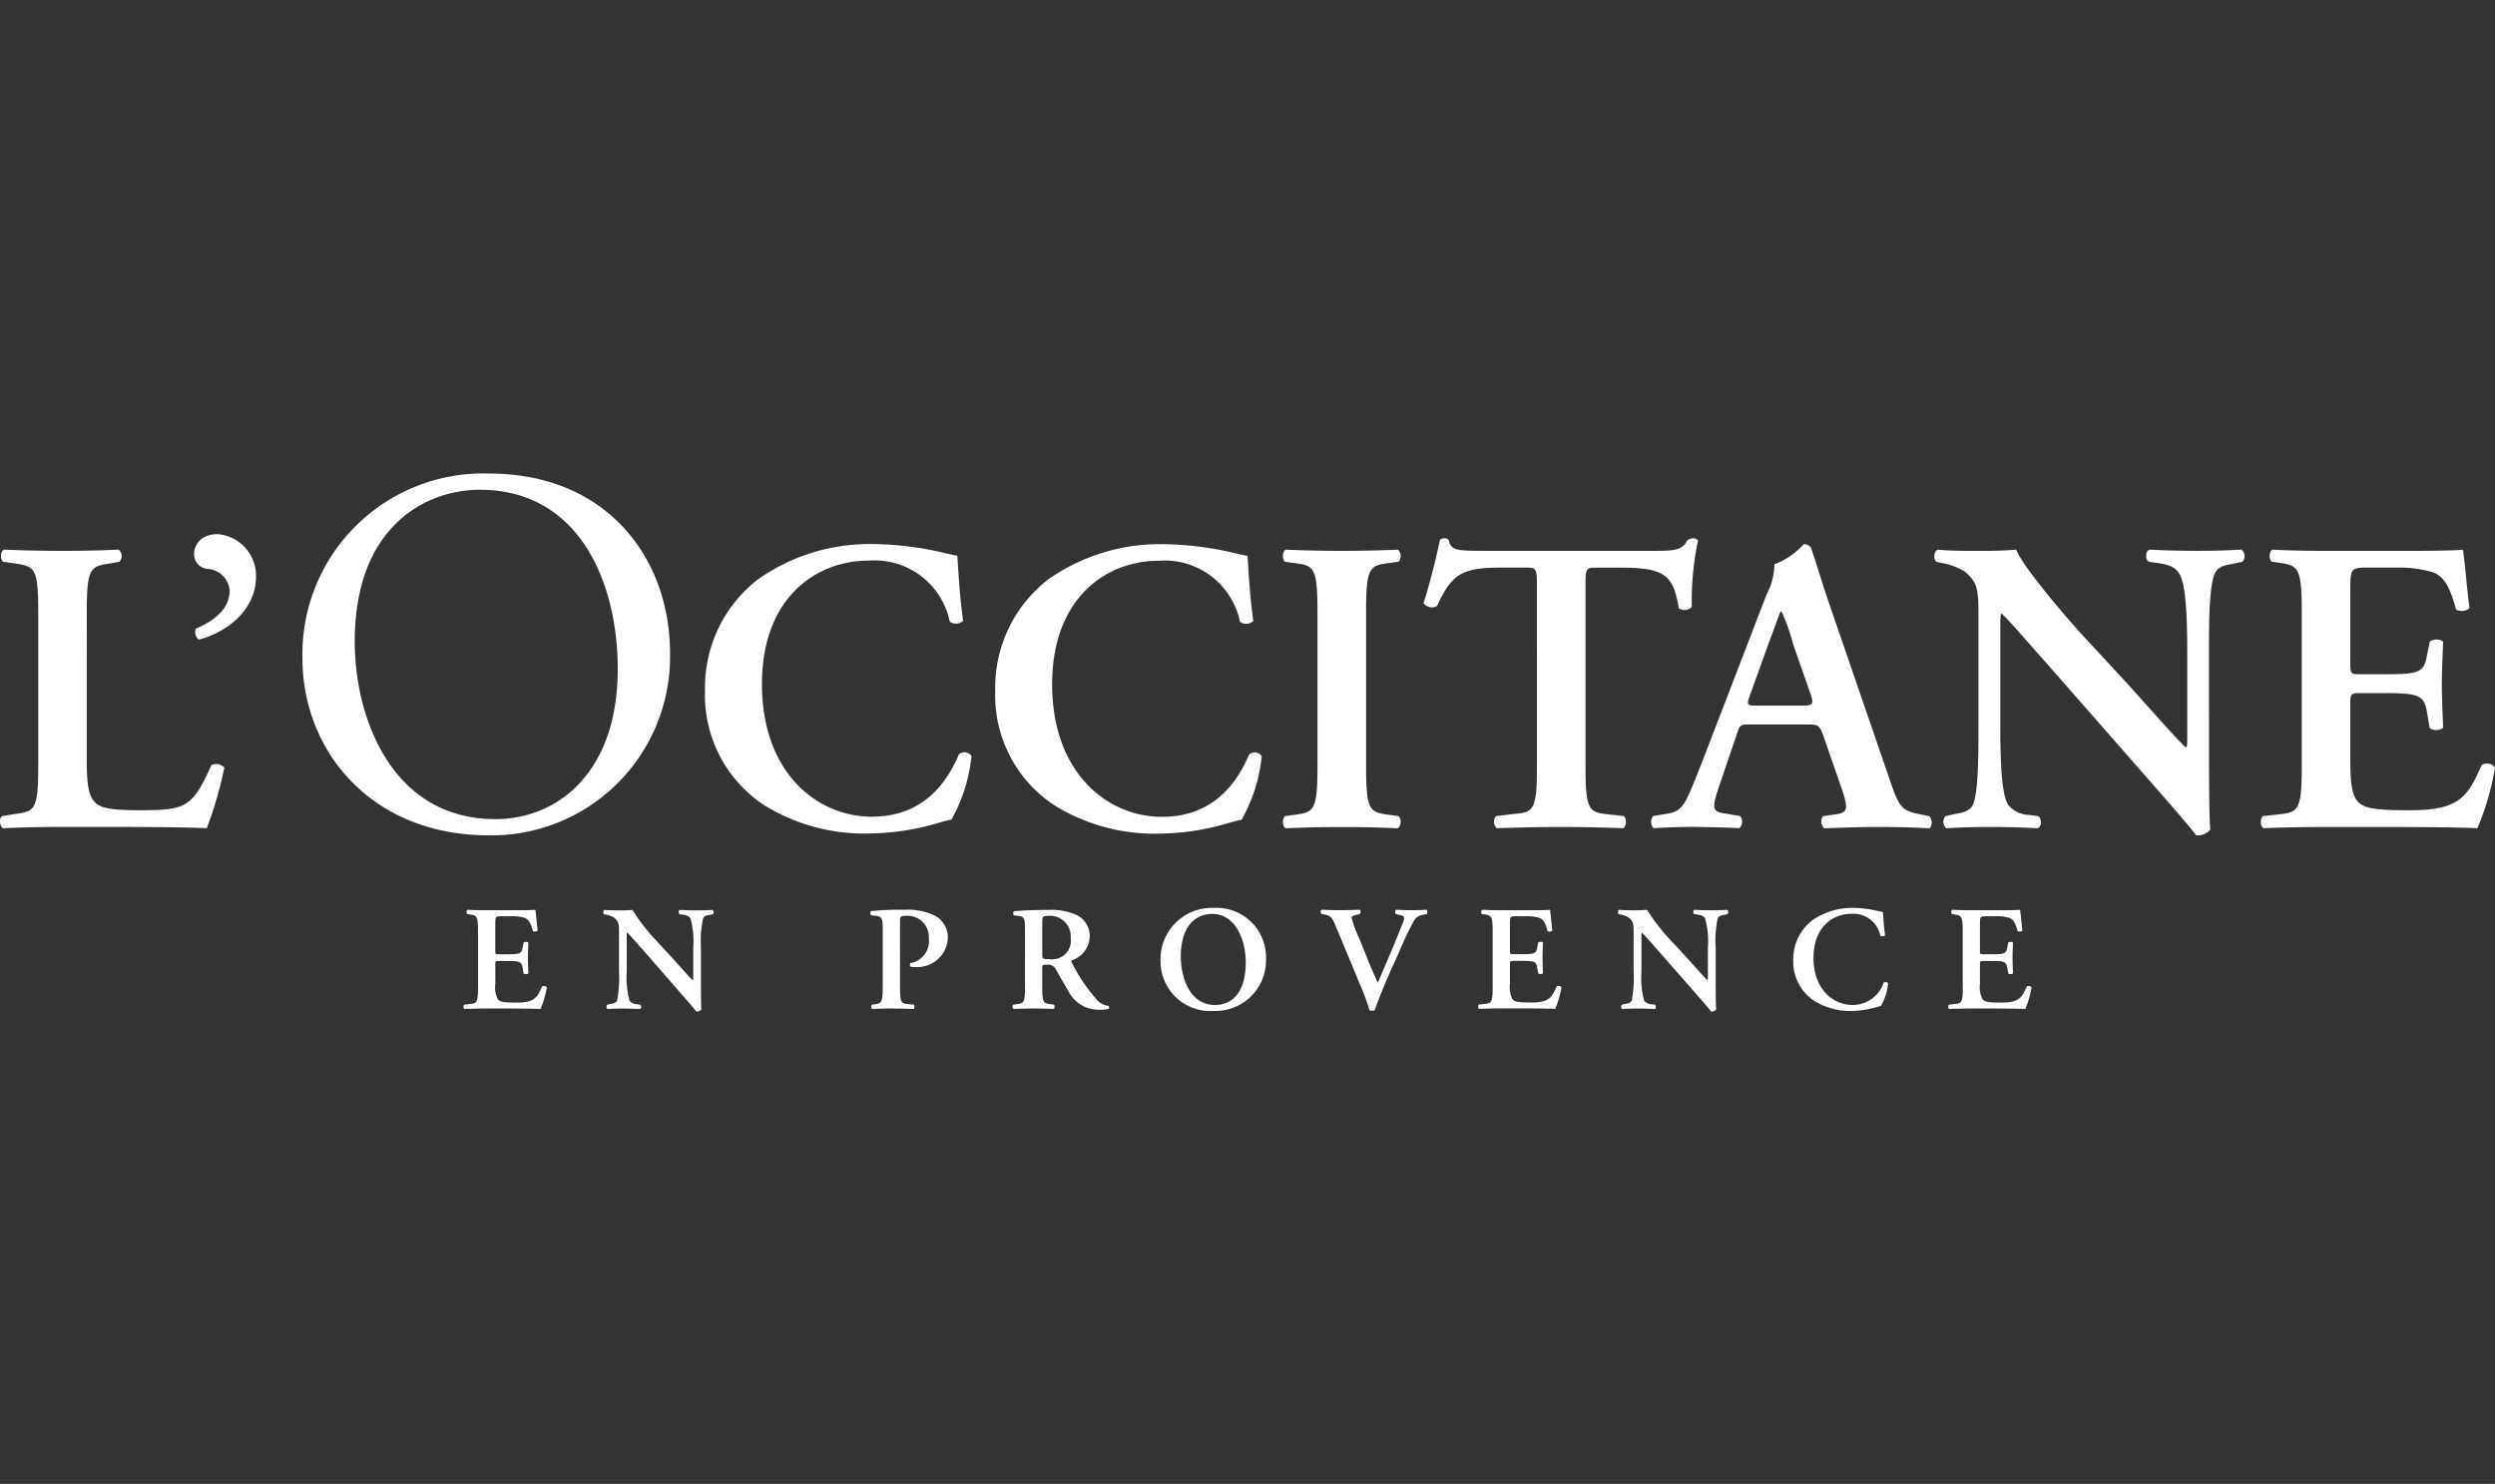 <?xml version="1.0" encoding="UTF-8"?> <svg xmlns="http://www.w3.org/2000/svg" xmlns:xlink="http://www.w3.org/1999/xlink" width="190" height="113" viewBox="0 0 190 113"><rect x="0" y="0" width="190" height="113" fill="#333333" stroke="none"/><defs><clipPath id="clip-L-Occitane-white"><rect width="190" height="113"></rect></clipPath></defs><g id="L-Occitane-white" clip-path="url(#clip-L-Occitane-white)"><path id="l-occitane-en-provence-logo" d="M180.283,27.329c0,3.376-.288,3.474-1.785,3.631l-1.176.128c-.227.225-.195.8.063.923,1.43-.065,3.376-.095,4.779-.095h3.631c3.729,0,6.467.03,7.865.095A20.358,20.358,0,0,0,195,27.391a.758.758,0,0,0-1.02-.192c-1.115,2.583-1.813,3.506-5.862,3.441-2.675,0-3.216-.255-3.6-.7-.473-.542-.538-1.69-.538-3.316V22.582c0-.8.03-.86.763-.86h1.53c2.771,0,3.313.065,3.538,1.4l.22,1.275a.912.912,0,0,0,1.018-.03c-.032-1.02-.095-2.138-.095-3.344,0-1.182.063-2.33.095-3.19-.162-.253-.76-.253-1.018-.028l-.22,1.08c-.225,1.373-.767,1.4-3.538,1.4h-1.53c-.733,0-.763-.03-.763-.86V14.042c0-1.813,0-1.878,1.368-1.878h2.135a9.347,9.347,0,0,1,2.548.288c1.018.255,1.5,1.05,2.006,2.9.255.193.888.13,1.018-.128-.19-1.368-.38-3.884-.508-4.426-.413.063-2.258.095-4.3.095h-6.082c-1.4,0-2.9-.032-4.111-.095-.255.125-.287.7-.065.923l.51.063c1.5.223,1.785.32,1.785,3.7V27.329Zm-7.065-8.442c0-2.516,0-5.287.448-6.275.223-.51.763-.64,1.363-.733l.74-.16a.656.656,0,0,0-.065-.923c-1.146.06-1.976.093-3.346.093-1.243,0-2.423-.032-3.661-.092-.32.092-.352.7-.065.923l.733.1c.8.125,1.305.317,1.59.8.575.956.608,3.884.608,6.275V25.1c0,.508,0,.67-.095.765-.32-.192-3.284-3.57-4.619-5.034l-3.188-3.439c-1.115-1.21-4.586-5.226-5.127-6.595-.767.06-1.528.093-2.2.093-.8,0-2.548.032-3.759-.092-.317.092-.35.732-.129.923l.477.1a5.231,5.231,0,0,1,1.692.635c1.081.925,1.048,1.435,1.048,3.921v7.549c0,2.516,0,5.289-.412,6.275-.223.51-.8.637-1.4.73l-.7.162a.651.651,0,0,0,.063.923c1.113-.065,1.978-.1,3.316-.1,1.21,0,2.456.032,3.631.1.318-.1.35-.7.063-.923l-.7-.095a2.1,2.1,0,0,1-1.623-.8c-.54-.956-.573-3.886-.573-6.275V17.709c0-1.69,0-2.038.1-2.038.54.478,1.565,1.688,3.631,4.014l7.455,8.5c2.293,2.613,3.218,3.693,3.726,4.364a1.206,1.206,0,0,0,1.083-.445c-.1-.735-.1-4.651-.1-5.609Zm-30.671,5.224c.891,0,.988,0,1.306.858l1.5,4.334c.415,1.37.32,1.563-.83,1.688l-.7.1a.727.727,0,0,0,.095.925c1.115-.03,2.516-.1,3.886-.1,1.653,0,2.834.033,4.141.1a.694.694,0,0,0-.032-.925l-.478-.1c-1.623-.285-1.786-.51-2.518-2.643L144.331,15c-.508-1.435-.923-2.933-1.43-4.366a.648.648,0,0,0-.545-.255,5.546,5.546,0,0,1-2.228,1.528,5.073,5.073,0,0,1-.607,2.326l-4.364,11.341c-.665,1.718-1.178,3.058-1.561,3.884-.475,1.05-.825,1.34-1.751,1.466l-.955.16a.713.713,0,0,0,.032.925c1.113-.065,2.1-.1,3.151-.1,1.308.033,2.36.033,3.376.1a.675.675,0,0,0,.065-.925l-.923-.16c-1.18-.157-1.308-.253-.668-2.133l1.3-3.824c.288-.858.255-.858,1.085-.858h4.237Zm-3.726-1.435c-.765,0-.86,0-.51-.92l1.34-3.731c.57-1.5.825-2.291.951-2.516h.067a15.311,15.311,0,0,1,.89,2.516l1.34,3.826c.255.763.123.825-.767.825Zm-16.778,4.652c0,3.376-.285,3.474-1.785,3.6l-1.333.16a.675.675,0,0,0,.063.923c2.034-.065,3.531-.095,4.937-.095s2.834.03,4.681.095c.255-.127.288-.7.063-.923l-1.145-.127c-1.5-.158-1.783-.255-1.783-3.631V13.567c0-1.338.032-1.4.858-1.4h1.815c3.411,0,4.016.608,4.429,3.091a.763.763,0,0,0,.99-.1,22.241,22.241,0,0,1,.478-5.066.513.513,0,0,0-.415-.158.927.927,0,0,0-.385.125c-.38.735-.858.83-2.419.83h-13c-2.163,0-2.613-.032-2.768-.83A.38.38,0,0,0,115,9.936a.406.406,0,0,0-.35.125c-.223,1.115-.7,3.091-1.243,4.811a.8.8,0,0,0,1.02.223c1.182-2.579,2.04-2.931,4.971-2.931h1.781c.83,0,.862.065.862,1.4ZM109.031,15.48c0-3.378.287-3.476,1.783-3.666l.7-.095a.678.678,0,0,0-.065-.923q-4.266.19-8.535,0c-.26.128-.288.7-.067.923l.7.095c1.5.19,1.781.288,1.781,3.666V27.329c0,3.376-.285,3.474-1.781,3.664l-.7.1c-.22.225-.192.8.067.923q4.265-.191,8.535,0a.677.677,0,0,0,.065-.923l-.7-.1c-1.5-.19-1.783-.288-1.783-3.664ZM100,11.273c-.29-.063-.51-.1-.893-.193a24.67,24.67,0,0,0-5.511-.7,14.77,14.77,0,0,0-8.792,2.7,10.4,10.4,0,0,0-4.014,8.442,10.015,10.015,0,0,0,4.524,8.758,14.5,14.5,0,0,0,8.153,2.138,18.86,18.86,0,0,0,4.971-.767c.35-.095.733-.22,1.115-.285a12.372,12.372,0,0,0,1.53-4.841.641.641,0,0,0-.958-.128c-.89,2.073-2.646,4.746-6.659,4.746-4.107,0-8.343-3.316-8.343-10.1,0-6.532,4.078-9.4,8.12-9.4a5.846,5.846,0,0,1,6.184,4.651.81.81,0,0,0,1.013-.062c-.315-2.358-.378-4.239-.441-4.971m-22.1,0c-.285-.063-.51-.095-.893-.192a24.669,24.669,0,0,0-5.509-.7,14.763,14.763,0,0,0-8.79,2.7,10.392,10.392,0,0,0-4.016,8.442,10.02,10.02,0,0,0,4.524,8.758,14.5,14.5,0,0,0,8.157,2.138,18.852,18.852,0,0,0,4.966-.767c.353-.095.733-.22,1.118-.285a12.465,12.465,0,0,0,1.526-4.841.641.641,0,0,0-.958-.128c-.888,2.073-2.641,4.746-6.652,4.746-4.113,0-8.347-3.316-8.347-10.1,0-6.532,4.076-9.4,8.122-9.4a5.841,5.841,0,0,1,6.179,4.651.82.82,0,0,0,1.02-.062c-.322-2.358-.38-4.239-.448-4.971M42.206,32.553a13.6,13.6,0,0,0,13.817-13.9C56.023,11.65,51.407,5,42.206,5A13.763,13.763,0,0,0,28.032,19.054c0,7.167,5.338,13.5,14.174,13.5m.517-1.236c-7.839,0-10.708-7.645-10.708-13.534,0-8.72,5.377-11.547,9.516-11.547,7.605,0,10.511,7.083,10.511,13.654,0,7.844-4.54,11.427-9.319,11.427M21.594,9.616c-1.433,0-1.815.958-1.815,1.5a1.119,1.119,0,0,0,.988,1.145,1.791,1.791,0,0,1,1.721,1.655c0,1.4-1.213,2.331-2.583,2.9a.758.758,0,0,0,.227.83c2.2-.542,4.361-2.328,4.361-4.749a3.177,3.177,0,0,0-2.9-3.281M11.61,15.48c0-3.316.288-3.411,1.783-3.633l.7-.128a.63.63,0,0,0-.063-.923c-1.4.063-2.838.095-4.236.095-1.468,0-2.9-.032-4.494-.095-.285.128-.285.763-.063.923l.89.128c1.5.223,1.785.317,1.785,3.633V27.329c0,3.311-.288,3.406-1.785,3.6l-.958.16c-.288.16-.186.8.067.923,1.338-.063,2.928-.1,4.556-.1h3.313c3.564,0,6.3.033,7.642.1a30.049,30.049,0,0,0,1.338-4.619.851.851,0,0,0-.985-.193c-1.47,3.283-1.978,3.441-5.514,3.441-2.546,0-3.058-.253-3.439-.7-.475-.542-.542-1.69-.542-3.281ZM154.471,44.111c0,1.2-.1,1.236-.638,1.291l-.419.044c-.076.081-.07.288.023.332.508-.023,1.2-.037,1.7-.037h1.294c1.326,0,2.3.014,2.8.037a7.267,7.267,0,0,0,.475-1.647.273.273,0,0,0-.362-.067c-.394.919-.649,1.25-2.087,1.224-.951,0-1.146-.09-1.28-.248a2,2,0,0,1-.2-1.18v-1.44c0-.283.014-.3.276-.3h.542c.985,0,1.176.021,1.259.5l.081.452c.088.069.3.069.359-.012-.011-.364-.035-.76-.035-1.192s.023-.825.035-1.134c-.055-.091-.271-.091-.359-.012l-.081.387c-.083.487-.274.5-1.259.5h-.542c-.262,0-.276-.012-.276-.306V39.381c0-.647,0-.668.491-.668h.758a3.187,3.187,0,0,1,.909.1c.359.09.531.373.712,1.032.09.065.32.042.362-.049-.063-.487-.134-1.382-.179-1.574-.146.023-.807.035-1.533.035h-2.166c-.5,0-1.029-.011-1.463-.035-.09.044-.1.248-.023.329l.183.023c.533.079.638.113.638,1.312v4.22ZM148.4,38.4c-.1-.023-.185-.035-.32-.07a8.682,8.682,0,0,0-1.962-.25,5.262,5.262,0,0,0-3.133.964,3.707,3.707,0,0,0-1.424,3,3.571,3.571,0,0,0,1.609,3.119,5.156,5.156,0,0,0,2.9.76,6.971,6.971,0,0,0,1.771-.269,3.047,3.047,0,0,1,.394-.107,4.3,4.3,0,0,0,.547-1.721.226.226,0,0,0-.341-.046,2.477,2.477,0,0,1-2.372,1.69c-1.463,0-2.968-1.18-2.968-3.594,0-2.326,1.452-3.346,2.889-3.346a2.084,2.084,0,0,1,2.2,1.655.291.291,0,0,0,.359-.023c-.111-.837-.134-1.507-.155-1.767m-12.744,2.709a8.157,8.157,0,0,1,.16-2.233c.081-.181.271-.23.491-.262l.255-.055a.232.232,0,0,0-.021-.329q-.593.035-1.187.035c-.445,0-.862-.014-1.307-.035-.116.035-.125.246-.021.329l.262.032c.28.046.464.113.563.285a6.456,6.456,0,0,1,.216,2.233v2.21c0,.183,0,.236-.035.273-.109-.07-1.164-1.271-1.639-1.792l-1.136-1.227a15.111,15.111,0,0,1-1.827-2.344q-.39.032-.781.035c-.285,0-.907.007-1.338-.035-.114.035-.121.26-.047.329l.174.033a1.8,1.8,0,0,1,.6.227c.385.327.373.51.373,1.393V42.9a8.977,8.977,0,0,1-.146,2.235c-.079.181-.283.227-.5.255l-.248.06a.234.234,0,0,0,.021.331q.589-.038,1.18-.037c.429,0,.872.014,1.294.037.109-.037.123-.253.021-.331l-.248-.035a.747.747,0,0,1-.579-.28A6.924,6.924,0,0,1,130,42.9V40.685c0-.6,0-.723.03-.723.2.172.559.6,1.294,1.428l2.653,3.026c.818.93,1.15,1.317,1.326,1.556a.442.442,0,0,0,.39-.162c-.037-.26-.037-1.653-.037-1.994V41.107Zm-16.981,3c0,1.2-.1,1.236-.633,1.291l-.419.044c-.079.081-.07.288.021.332.512-.023,1.2-.037,1.7-.037h1.294c1.326,0,2.3.014,2.8.037a7.28,7.28,0,0,0,.478-1.646.276.276,0,0,0-.364-.067c-.4.919-.645,1.25-2.087,1.224-.951,0-1.148-.09-1.278-.248a1.989,1.989,0,0,1-.195-1.18v-1.44c0-.283.009-.3.274-.3h.542c.988,0,1.18.021,1.257.5l.081.452c.092.069.306.069.362-.012-.011-.364-.035-.76-.035-1.192s.023-.825.035-1.134c-.055-.091-.269-.091-.362-.012l-.081.387c-.076.487-.269.5-1.257.5h-.542c-.264,0-.274-.012-.274-.306V39.381c0-.647,0-.668.489-.668h.758a3.169,3.169,0,0,1,.907.1c.362.09.531.373.714,1.032.09.065.317.042.362-.049-.07-.487-.134-1.382-.181-1.574-.148.023-.8.035-1.533.035h-2.163q-.732,0-1.463-.035c-.092.044-.1.248-.023.329l.183.023c.533.079.633.113.633,1.312v4.22Zm-7.159-2.586a26.477,26.477,0,0,1,1.157-2.449.917.917,0,0,1,.7-.464l.288-.058c.053-.091.063-.274-.028-.329q-.549.037-1.1.035c-.362,0-.747-.011-1.213-.035a.246.246,0,0,0-.023.329l.332.079c.338.079.371.169.192.624-.6,1.542-1.284,3.107-1.894,4.535-.113-.262-.419-.93-.626-1.44l-.816-2.02a8.067,8.067,0,0,1-.552-1.51c0-.09.086-.144.336-.2l.285-.069a.215.215,0,0,0-.012-.329c-.6.023-.985.035-1.5.035-.443,0-.927-.011-1.373-.035-.111.035-.111.239-.03.317l.271.055c.454.093.554.251.872,1.009l1.985,4.777a13.978,13.978,0,0,1,.522,1.482.414.414,0,0,0,.216.058c.076,0,.17-.023.19-.058.195-.577.728-1.9,1.182-2.933ZM97.437,38.079a3.907,3.907,0,0,0-4.06,4.025,3.787,3.787,0,0,0,4.039,3.821,3.848,3.848,0,0,0,3.993-3.9,3.77,3.77,0,0,0-3.972-3.946m-.144.454c1.8,0,2.574,1.983,2.574,3.7,0,2.279-1.048,3.242-2.337,3.242-1.939,0-2.609-2.131-2.609-3.7,0-2.413,1.236-3.239,2.372-3.239M83.056,44.111c0,1.2-.1,1.236-.636,1.3l-.248.035a.222.222,0,0,0,.023.332c.522-.023,1.029-.037,1.53-.037s1.009.014,1.507.037c.09-.044.1-.251.023-.332l-.251-.035c-.531-.065-.633-.1-.633-1.3V42.659c0-.239.007-.253.35-.253a.64.64,0,0,1,.7.39c.274.443.591,1.064.9,1.54a2.578,2.578,0,0,0,2.372,1.5,2.989,2.989,0,0,0,.744-.067.2.2,0,0,0-.018-.227,1.4,1.4,0,0,1-.784-.35,13.141,13.141,0,0,1-2.008-2.933c-.044-.07-.07-.162,0-.195a1.963,1.963,0,0,0,1.359-1.794,1.767,1.767,0,0,0-1-1.651,4.717,4.717,0,0,0-2.151-.387c-.935,0-1.9.035-2.606.1a.223.223,0,0,0-.009.317l.29.035c.536.053.545.192.545,1.28Zm1.317-4.876c0-.522.007-.554.6-.554a1.564,1.564,0,0,1,1.563,1.676,1.423,1.423,0,0,1-1.623,1.623c-.54,0-.54-.026-.54-.387ZM72.22,44.111c0,1.2-.1,1.236-.638,1.315l-.179.021c-.081.081-.069.288.018.332q.732-.037,1.466-.037c.5,0,1.009.014,1.679.037.081-.044.088-.251.023-.332l-.422-.044c-.531-.055-.63-.088-.63-1.291V39.154c0-.44.009-.473.575-.473A1.61,1.61,0,0,1,75.732,40.4a1.7,1.7,0,0,1-1.408,1.883.232.232,0,0,0,.037.285,2.761,2.761,0,0,0,.285.009,2.331,2.331,0,0,0,2.537-2.2,1.925,1.925,0,0,0-.965-1.7,4.829,4.829,0,0,0-2.37-.455,20.882,20.882,0,0,0-2.5.1c-.091.046-.091.237-.012.318l.4.046c.473.065.487.237.487,1.268Zm-13.839-3a8.156,8.156,0,0,1,.16-2.233c.081-.181.269-.23.487-.262l.262-.055a.234.234,0,0,0-.026-.329q-.594.035-1.19.035c-.44,0-.86-.014-1.3-.035-.114.035-.125.246-.026.329l.262.032c.285.046.469.113.568.285a6.517,6.517,0,0,1,.216,2.233v2.21c0,.183,0,.236-.037.273-.112-.07-1.166-1.271-1.642-1.792l-1.131-1.227a14.963,14.963,0,0,1-1.827-2.344c-.269.021-.54.035-.782.035-.285,0-.906.007-1.34-.035-.111.035-.12.26-.042.329l.172.033a1.794,1.794,0,0,1,.6.227c.385.327.374.51.374,1.393V42.9a8.977,8.977,0,0,1-.146,2.235c-.081.181-.283.227-.5.255l-.251.06a.237.237,0,0,0,.026.332c.4-.023.7-.037,1.181-.037.431,0,.872.014,1.291.037.111-.037.125-.253.023-.332l-.25-.035a.75.75,0,0,1-.577-.28,6.85,6.85,0,0,1-.207-2.235V40.685c0-.6,0-.723.033-.723.195.172.559.6,1.3,1.428L56.7,44.416c.816.93,1.145,1.317,1.324,1.556a.429.429,0,0,0,.385-.162c-.032-.26-.032-1.653-.032-1.994V41.107Zm-16.979,3c0,1.2-.1,1.236-.636,1.291l-.422.044c-.079.081-.067.288.026.332.51-.023,1.2-.037,1.7-.037h1.294c1.328,0,2.3.014,2.8.037a7.065,7.065,0,0,0,.478-1.646.275.275,0,0,0-.364-.067c-.4.919-.645,1.25-2.085,1.224-.953,0-1.148-.09-1.282-.248a2.017,2.017,0,0,1-.19-1.18v-1.44c0-.283.009-.3.271-.3h.542c.988,0,1.181.021,1.262.5l.077.452a.316.316,0,0,0,.362-.012c-.012-.364-.032-.76-.032-1.192s.021-.825.032-1.134c-.058-.091-.269-.091-.362-.012l-.077.387c-.081.487-.273.5-1.261.5H42.99c-.262,0-.271-.012-.271-.306V39.381c0-.647,0-.668.487-.668h.758a3.165,3.165,0,0,1,.906.1c.362.09.533.373.712,1.032.092.065.322.042.364-.049-.067-.487-.134-1.382-.181-1.574-.146.023-.8.035-1.528.035H42.069c-.5,0-1.032-.011-1.463-.035-.09.044-.1.248-.021.329l.181.023c.533.079.636.113.636,1.312v4.22Z" transform="translate(-5 31.061)" fill="#fff"></path></g></svg> 